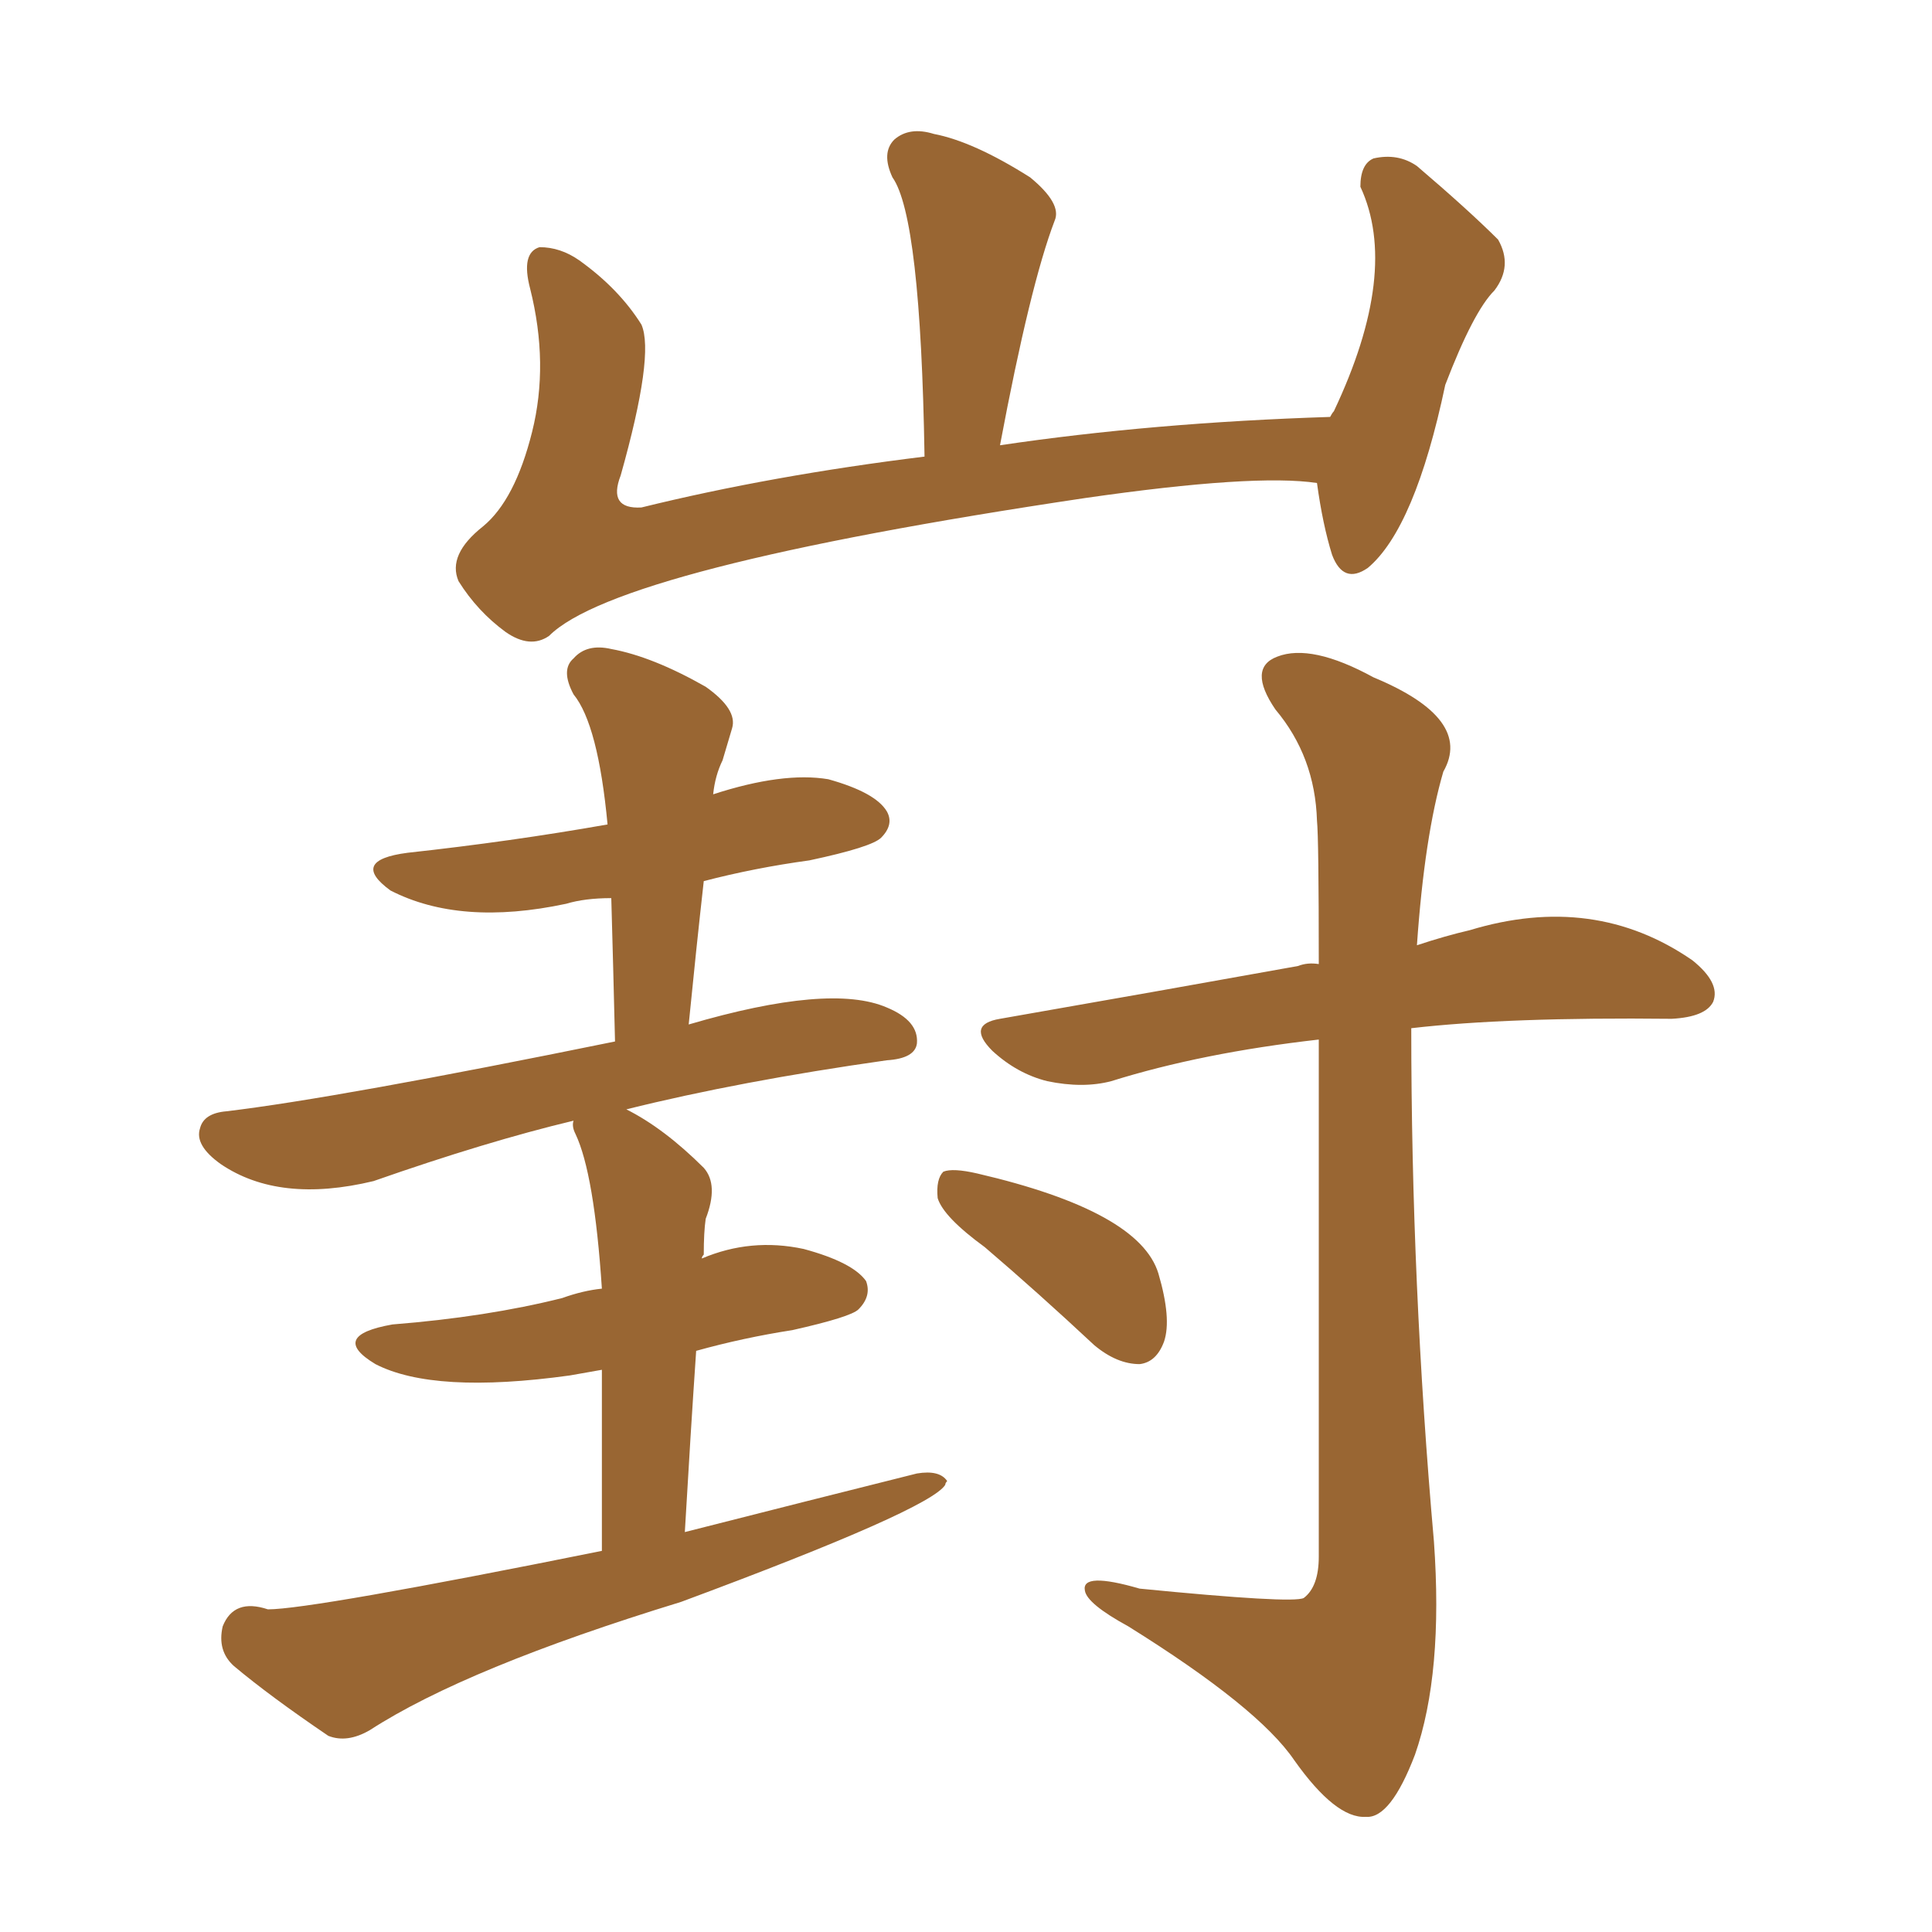 <svg xmlns="http://www.w3.org/2000/svg" xmlns:xlink="http://www.w3.org/1999/xlink" width="150" height="150"><path fill="#996633" padding="10" d="M102.25 37.50L102.25 37.50Q97.41 36.77 84.23 38.67L84.23 38.67Q47.90 44.09 42.63 49.37L42.63 49.37Q41.16 50.39 39.26 49.07L39.26 49.07Q37.06 47.46 35.60 45.12L35.60 45.12Q34.72 43.07 37.50 40.87L37.50 40.87Q39.99 38.82 41.31 33.54L41.31 33.54Q42.63 28.27 41.16 22.41L41.16 22.41Q40.43 19.63 41.89 19.19L41.89 19.19Q43.51 19.19 44.97 20.21L44.97 20.21Q48.05 22.41 49.80 25.20L49.80 25.20Q50.83 27.54 48.19 36.91L48.19 36.91Q47.17 39.55 49.80 39.40L49.80 39.40Q59.91 36.91 71.78 35.45L71.78 35.45Q71.48 16.85 69.29 13.77L69.29 13.77Q68.41 11.87 69.43 10.84L69.43 10.84Q70.61 9.81 72.51 10.40L72.51 10.40Q75.59 10.99 79.98 13.77L79.98 13.77Q82.47 15.82 81.88 17.14L81.88 17.14Q79.98 22.12 77.64 34.57L77.64 34.57Q89.50 32.81 103.27 32.37L103.27 32.37Q103.42 32.08 103.56 31.93L103.56 31.93Q108.69 21.09 105.62 14.50L105.62 14.50Q105.62 12.74 106.64 12.30L106.64 12.30Q108.54 11.87 110.01 12.89L110.01 12.89Q113.96 16.26 116.31 18.60L116.31 18.60Q117.48 20.65 116.02 22.56L116.02 22.56Q114.40 24.17 112.21 29.88L112.21 29.88Q109.86 41.02 106.20 44.09L106.20 44.09Q104.30 45.41 103.42 43.07L103.42 43.07Q102.69 40.72 102.25 37.50ZM52.88 124.37L52.88 124.37Q36.18 129.49 28.71 134.33L28.71 134.33Q26.95 135.35 25.49 134.77L25.49 134.77Q20.95 131.69 18.16 129.35L18.16 129.35Q16.85 128.17 17.29 126.27L17.29 126.27Q18.16 124.07 20.80 124.95L20.80 124.95Q24.17 124.95 46.73 120.41L46.73 120.41Q46.73 111.77 46.73 106.35L46.73 106.35Q45.12 106.64 44.24 106.79L44.24 106.79Q33.69 108.25 29.15 105.91L29.15 105.91Q25.49 103.71 30.47 102.83L30.47 102.83Q37.79 102.25 43.65 100.78L43.65 100.78Q45.26 100.20 46.73 100.05L46.73 100.05Q46.14 91.11 44.68 88.04L44.68 88.04Q44.38 87.45 44.53 87.01L44.53 87.01Q37.79 88.62 29.00 91.70L29.00 91.70Q21.68 93.46 17.14 90.38L17.14 90.38Q15.09 88.92 15.53 87.60L15.53 87.60Q15.82 86.43 17.58 86.28L17.58 86.28Q26.22 85.25 47.75 80.86L47.75 80.86Q47.61 75 47.46 69.73L47.46 69.73Q45.41 69.73 43.95 70.17L43.95 70.17Q35.74 71.92 30.32 69.14L30.32 69.14Q27.10 66.80 31.64 66.21L31.64 66.21Q39.70 65.33 47.17 64.01L47.17 64.01Q46.44 56.25 44.53 53.91L44.53 53.91Q43.51 52.00 44.53 51.12L44.53 51.12Q45.56 49.95 47.46 50.39L47.46 50.39Q50.68 50.98 54.79 53.32L54.79 53.32Q57.28 55.08 56.84 56.54L56.84 56.54Q56.54 57.57 56.10 59.03L56.10 59.03Q55.52 60.21 55.37 61.67L55.37 61.67Q60.79 59.91 64.31 60.50L64.31 60.50Q67.97 61.52 68.85 62.99L68.85 62.99Q69.43 64.01 68.41 65.04L68.41 65.04Q67.68 65.77 62.84 66.80L62.84 66.80Q58.59 67.38 54.64 68.41L54.64 68.41Q54.05 73.68 53.47 79.54L53.47 79.54Q64.45 76.32 68.85 78.22L68.85 78.22Q71.34 79.25 71.19 81.01L71.19 81.01Q71.04 82.18 68.85 82.32L68.85 82.32Q57.42 83.94 48.63 86.13L48.63 86.13Q51.56 87.60 54.64 90.67L54.64 90.67Q55.81 91.99 54.79 94.63L54.79 94.63Q54.64 95.65 54.64 97.41L54.64 97.41Q54.49 97.56 54.49 97.71L54.49 97.71Q58.30 96.09 62.40 96.97L62.40 96.97Q66.21 98.00 67.24 99.46L67.24 99.46Q67.68 100.63 66.65 101.66L66.65 101.66Q66.06 102.25 61.52 103.27L61.52 103.27Q57.71 103.86 54.05 104.88L54.05 104.88Q53.61 111.33 53.17 118.95L53.17 118.95Q62.40 116.60 71.19 114.40L71.19 114.40Q72.95 114.11 73.54 114.99L73.54 114.99Q73.39 115.14 73.39 115.28L73.39 115.28Q72.22 117.19 52.88 124.37ZM102.39 80.71L102.39 80.71Q93.31 81.74 86.28 83.94L86.28 83.94Q84.08 84.52 81.30 83.94L81.30 83.94Q78.96 83.35 77.05 81.59L77.05 81.59Q75 79.54 77.64 79.10L77.64 79.10Q90.23 76.90 100.78 75L100.78 75Q101.51 74.71 102.39 74.85L102.39 74.85Q102.39 65.04 102.25 63.72L102.25 63.72Q102.10 58.74 99.02 55.08L99.02 55.08Q96.83 51.86 99.17 50.98L99.17 50.98Q101.81 49.95 106.64 52.59L106.64 52.59Q114.40 55.81 112.06 59.91L112.06 59.91Q110.60 64.89 110.01 73.39L110.01 73.39Q112.21 72.66 114.11 72.22L114.11 72.22Q123.78 69.29 131.40 74.56L131.40 74.56Q133.59 76.32 133.01 77.78L133.01 77.78Q132.42 78.96 129.79 79.10L129.79 79.10Q117.04 78.96 109.57 79.83L109.57 79.83Q109.57 99.76 111.33 119.68L111.33 119.68Q112.06 129.93 109.86 136.23L109.86 136.23Q107.96 141.21 106.05 141.06L106.05 141.06Q103.71 141.21 100.49 136.67L100.49 136.67Q97.71 132.57 87.60 126.27L87.60 126.27Q84.38 124.51 84.23 123.49L84.23 123.49Q83.94 122.02 88.48 123.34L88.48 123.34Q100.34 124.51 101.22 124.07L101.22 124.07Q102.39 123.19 102.39 120.85L102.39 120.85Q102.39 94.78 102.39 80.71ZM76.46 96.83L76.46 96.83L76.46 96.83Q73.24 94.48 72.80 93.02L72.80 93.02Q72.66 91.55 73.24 90.97L73.24 90.97Q73.97 90.67 75.88 91.11L75.88 91.11Q88.48 94.04 89.94 98.88L89.94 98.88Q90.97 102.39 90.38 104.15L90.38 104.15Q89.79 105.76 88.48 105.91L88.48 105.91Q86.72 105.91 84.96 104.44L84.96 104.44Q80.57 100.34 76.46 96.83Z"/></svg>